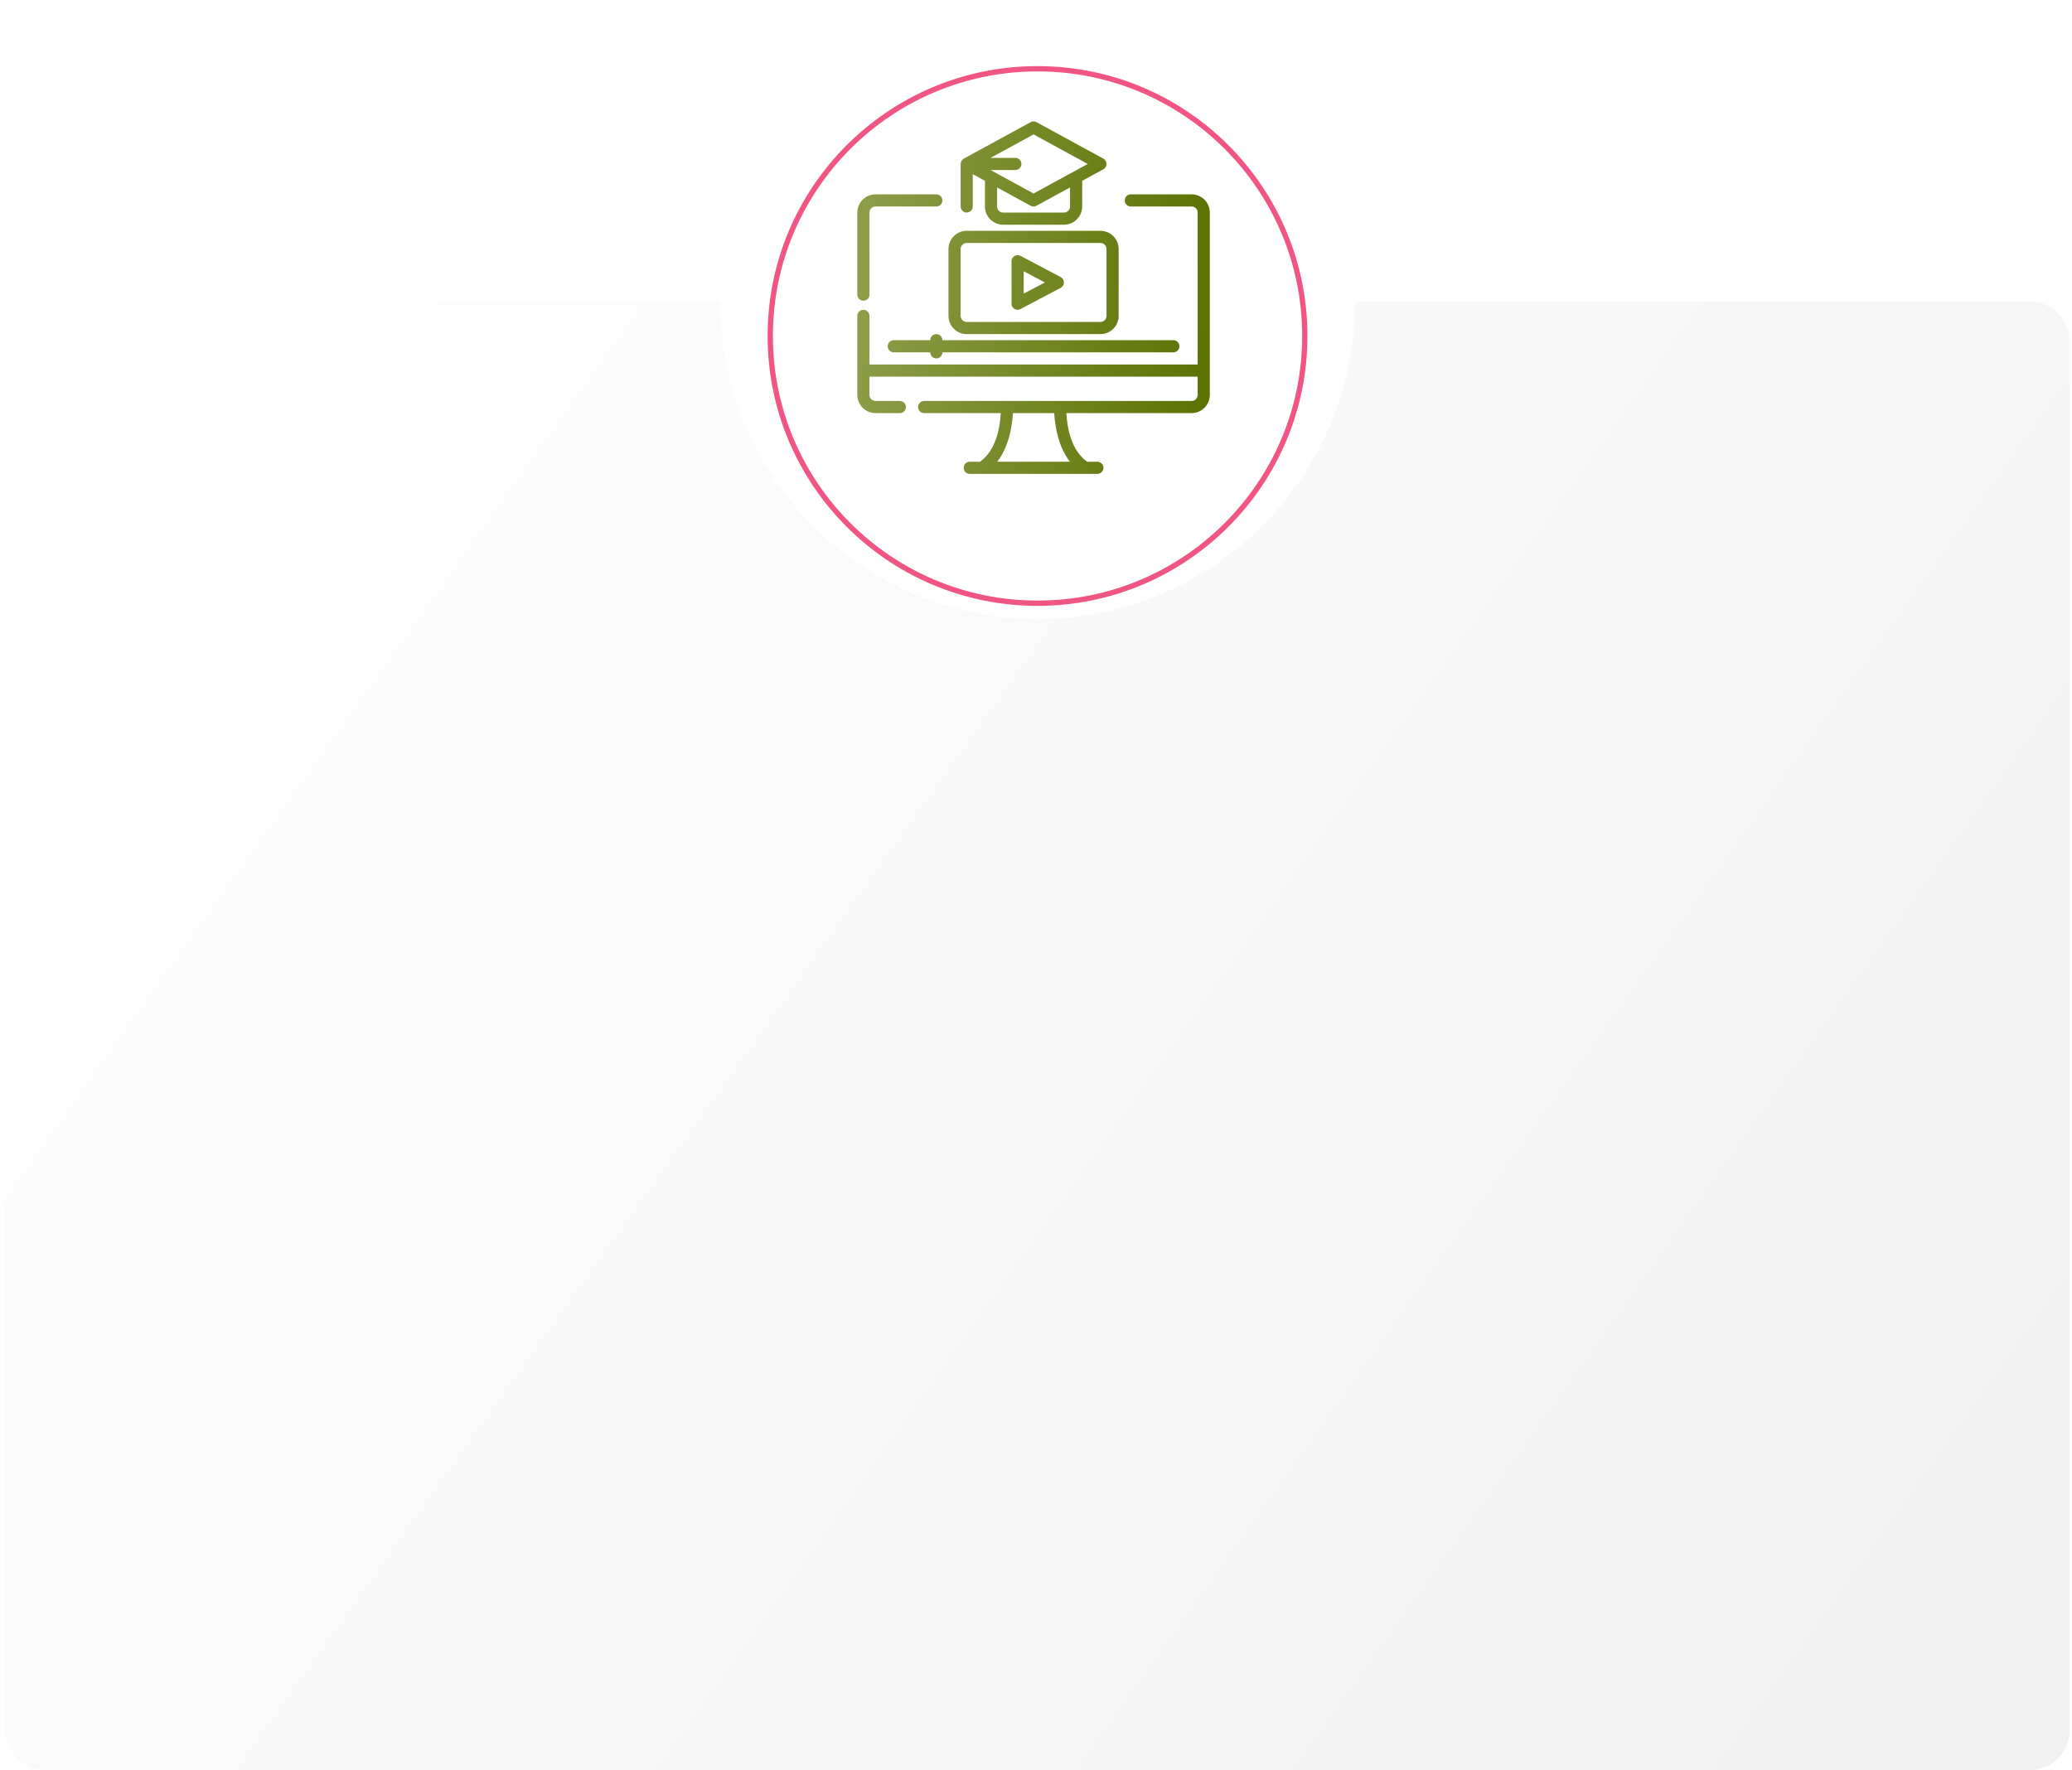 <?xml version="1.0" encoding="UTF-8"?> <svg xmlns="http://www.w3.org/2000/svg" width="261" height="223" viewBox="0 0 261 223" fill="none"> <g filter="url(#filter0_d_103_12)"> <circle cx="130.693" cy="38" r="34" fill="white"></circle> <circle cx="130.693" cy="38" r="33.667" stroke="#F15584" stroke-width="0.667"></circle> </g> <g filter="url(#filter1_ii_103_12)"> <path fill-rule="evenodd" clip-rule="evenodd" d="M130.693 78C152.785 78 170.693 60.091 170.693 38H255.693C258.455 38 260.693 40.239 260.693 43V218C260.693 220.761 258.455 223 255.693 223H5.693C2.932 223 0.693 220.761 0.693 218V43C0.693 40.239 2.932 38 5.693 38H90.693C90.693 60.091 108.602 78 130.693 78Z" fill="url(#paint0_linear_103_12)"></path> </g> <path fill-rule="evenodd" clip-rule="evenodd" d="M150.865 45.922H109.521V39.797C109.521 39.374 109.178 39.031 108.756 39.031C108.333 39.031 107.99 39.374 107.99 39.797V49.75C107.99 50.359 108.232 50.944 108.663 51.374C109.093 51.805 109.678 52.047 110.287 52.047H113.35C113.772 52.047 114.115 51.704 114.115 51.281C114.115 50.859 113.772 50.516 113.35 50.516H110.287C110.084 50.516 109.889 50.435 109.746 50.291C109.602 50.148 109.521 49.953 109.521 49.75V47.453H150.865V49.75C150.865 49.953 150.785 50.148 150.641 50.291C150.498 50.435 150.303 50.516 150.1 50.516H116.412C115.989 50.516 115.646 50.859 115.646 51.281C115.646 51.704 115.989 52.047 116.412 52.047H126.064C125.941 54.1 125.409 56.753 123.447 58.172H122.154C121.732 58.172 121.389 58.515 121.389 58.938C121.389 59.36 121.732 59.703 122.154 59.703H138.232C138.655 59.703 138.998 59.36 138.998 58.938C138.998 58.515 138.655 58.172 138.232 58.172H136.939C134.978 56.752 134.446 54.1 134.323 52.047H150.1C150.709 52.047 151.293 51.805 151.723 51.374C152.155 50.944 152.396 50.359 152.396 49.75C152.396 45.135 152.396 31.396 152.396 26.781C152.396 26.172 152.155 25.588 151.723 25.157C151.293 24.726 150.709 24.484 150.1 24.484H142.443C142.021 24.484 141.678 24.827 141.678 25.25C141.678 25.673 142.021 26.016 142.443 26.016H150.1C150.303 26.016 150.498 26.096 150.641 26.24C150.785 26.383 150.865 26.578 150.865 26.781V45.922ZM132.792 52.047H127.595C127.476 53.985 126.994 56.396 125.616 58.172H134.771C133.393 56.396 132.911 53.984 132.792 52.047ZM117.178 42.859H112.584C112.161 42.859 111.818 43.202 111.818 43.625C111.818 44.048 112.161 44.391 112.584 44.391H117.178C117.178 44.813 117.521 45.156 117.943 45.156C118.366 45.156 118.709 44.813 118.709 44.391H147.803C148.225 44.391 148.568 44.048 148.568 43.625C148.568 43.202 148.225 42.859 147.803 42.859H118.709C118.709 42.437 118.366 42.094 117.943 42.094C117.521 42.094 117.178 42.437 117.178 42.859ZM138.615 29.078H121.771C120.503 29.078 119.475 30.106 119.475 31.375C119.475 33.573 119.475 37.599 119.475 39.797C119.475 41.066 120.503 42.094 121.771 42.094H138.615C139.884 42.094 140.912 41.066 140.912 39.797C140.912 37.599 140.912 33.573 140.912 31.375C140.912 30.106 139.884 29.078 138.615 29.078ZM138.615 30.609C139.038 30.609 139.381 30.952 139.381 31.375V39.797C139.381 40.219 139.038 40.562 138.615 40.562H121.771C121.349 40.562 121.006 40.219 121.006 39.797V31.375C121.006 30.952 121.349 30.609 121.771 30.609H138.615ZM133.613 36.263C133.865 36.13 134.021 35.87 134.021 35.586C134.021 35.302 133.865 35.042 133.613 34.909L128.541 32.229C128.304 32.104 128.018 32.112 127.789 32.251C127.559 32.389 127.418 32.638 127.418 32.906V38.266C127.418 38.534 127.559 38.783 127.789 38.921C128.018 39.06 128.304 39.068 128.541 38.942L133.613 36.263ZM117.943 24.484H110.287C109.678 24.484 109.093 24.726 108.663 25.157C108.232 25.588 107.99 26.172 107.99 26.781C107.99 28.702 107.99 33.351 107.99 37.117C107.99 37.54 108.333 37.883 108.756 37.883C109.178 37.883 109.521 37.54 109.521 37.117V26.781C109.521 26.578 109.602 26.383 109.746 26.24C109.889 26.096 110.084 26.016 110.287 26.016H117.943C118.366 26.016 118.709 25.673 118.709 25.25C118.709 24.827 118.366 24.484 117.943 24.484ZM131.617 35.586L128.949 36.995V34.176L131.617 35.586ZM121.417 19.978C121.418 19.977 129.827 15.39 129.827 15.39C130.056 15.265 130.331 15.265 130.56 15.39L138.982 19.984C139.228 20.118 139.381 20.376 139.381 20.656C139.381 20.936 139.228 21.195 138.982 21.328L136.318 22.781V26.016C136.318 27.284 135.29 28.312 134.021 28.312H126.365C125.097 28.312 124.068 27.284 124.068 26.016V22.781L122.537 21.946V26.016C122.537 26.438 122.194 26.781 121.771 26.781C121.349 26.781 121.006 26.438 121.006 26.016V20.656C121.006 20.361 121.173 20.106 121.417 19.978ZM134.787 23.616L130.56 25.922C130.331 26.047 130.056 26.047 129.827 25.922L125.6 23.616V26.016C125.6 26.438 125.943 26.781 126.365 26.781H134.021C134.444 26.781 134.787 26.438 134.787 26.016V23.616ZM124.774 19.891H127.896C128.319 19.891 128.662 20.234 128.662 20.656C128.662 21.079 128.319 21.422 127.896 21.422H124.774L130.193 24.378L137.017 20.656L130.193 16.934L124.774 19.891Z" fill="url(#paint1_linear_103_12)"></path> <defs> <filter id="filter0_d_103_12" x="89.023" y="0.66" width="83.34" height="83.34" filterUnits="userSpaceOnUse" color-interpolation-filters="sRGB"> <feFlood flood-opacity="0" result="BackgroundImageFix"></feFlood> <feColorMatrix in="SourceAlpha" type="matrix" values="0 0 0 0 0 0 0 0 0 0 0 0 0 0 0 0 0 0 127 0" result="hardAlpha"></feColorMatrix> <feOffset dy="4.33"></feOffset> <feGaussianBlur stdDeviation="3.835"></feGaussianBlur> <feComposite in2="hardAlpha" operator="out"></feComposite> <feColorMatrix type="matrix" values="0 0 0 0 1 0 0 0 0 1 0 0 0 0 1 0 0 0 0.25 0"></feColorMatrix> <feBlend mode="normal" in2="BackgroundImageFix" result="effect1_dropShadow_103_12"></feBlend> <feBlend mode="normal" in="SourceGraphic" in2="effect1_dropShadow_103_12" result="shape"></feBlend> </filter> <filter id="filter1_ii_103_12" x="0.693" y="34" width="260" height="193" filterUnits="userSpaceOnUse" color-interpolation-filters="sRGB"> <feFlood flood-opacity="0" result="BackgroundImageFix"></feFlood> <feBlend mode="normal" in="SourceGraphic" in2="BackgroundImageFix" result="shape"></feBlend> <feColorMatrix in="SourceAlpha" type="matrix" values="0 0 0 0 0 0 0 0 0 0 0 0 0 0 0 0 0 0 127 0" result="hardAlpha"></feColorMatrix> <feOffset dy="5"></feOffset> <feGaussianBlur stdDeviation="2"></feGaussianBlur> <feComposite in2="hardAlpha" operator="arithmetic" k2="-1" k3="1"></feComposite> <feColorMatrix type="matrix" values="0 0 0 0 0.767 0 0 0 0 0.767 0 0 0 0 0.767 0 0 0 0.27 0"></feColorMatrix> <feBlend mode="normal" in2="shape" result="effect1_innerShadow_103_12"></feBlend> <feColorMatrix in="SourceAlpha" type="matrix" values="0 0 0 0 0 0 0 0 0 0 0 0 0 0 0 0 0 0 127 0" result="hardAlpha"></feColorMatrix> <feOffset dy="-5"></feOffset> <feGaussianBlur stdDeviation="2"></feGaussianBlur> <feComposite in2="hardAlpha" operator="arithmetic" k2="-1" k3="1"></feComposite> <feColorMatrix type="matrix" values="0 0 0 0 0.767 0 0 0 0 0.767 0 0 0 0 0.767 0 0 0 0.27 0"></feColorMatrix> <feBlend mode="normal" in2="effect1_innerShadow_103_12" result="effect2_innerShadow_103_12"></feBlend> </filter> <linearGradient id="paint0_linear_103_12" x1="8.693" y1="47" x2="255.693" y2="223" gradientUnits="userSpaceOnUse"> <stop stop-color="white"></stop> <stop offset="1" stop-color="#F1F1F1"></stop> </linearGradient> <linearGradient id="paint1_linear_103_12" x1="109.824" y1="18.257" x2="154.384" y2="20.517" gradientUnits="userSpaceOnUse"> <stop stop-color="#8C9C47"></stop> <stop offset="1" stop-color="#5B7101"></stop> </linearGradient> </defs> </svg> 